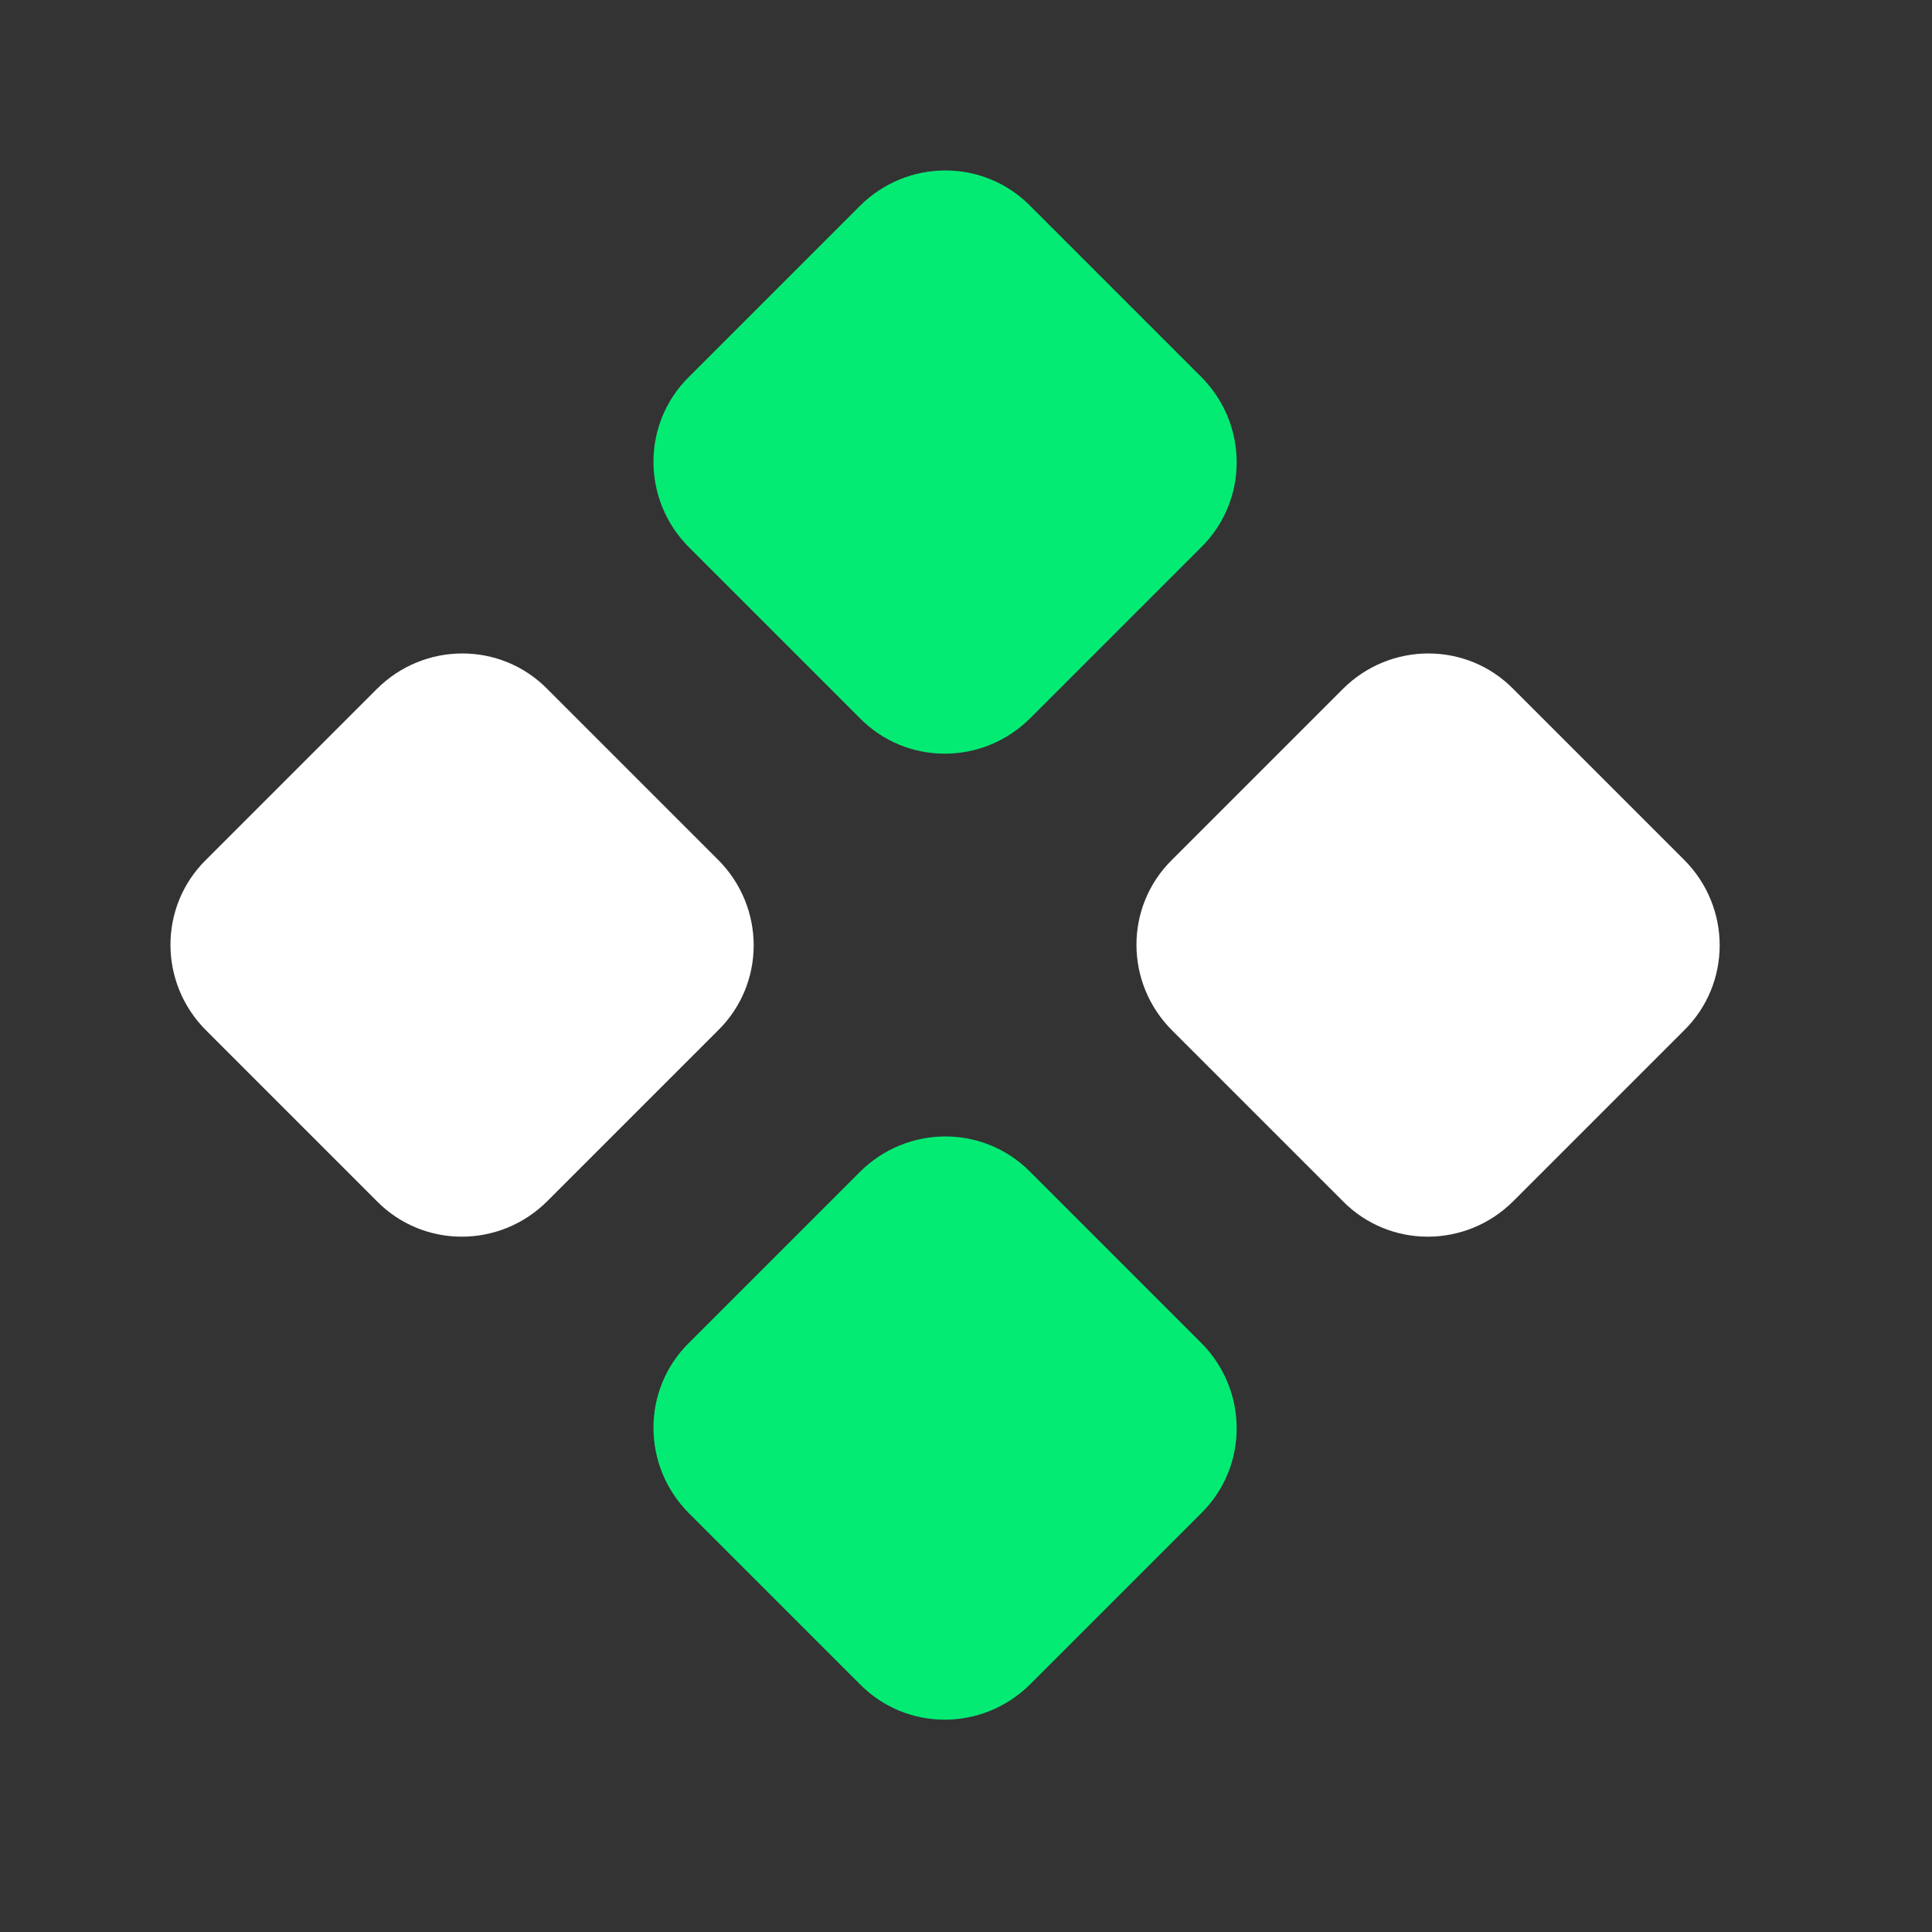 <?xml version="1.0" encoding="UTF-8"?>
<svg xmlns="http://www.w3.org/2000/svg" id="Layer_1" version="1.1" viewBox="0 0 24 24">
  <rect x="0" y="0" width="24" height="24" fill="#333333" stroke="none"/>
  <defs>
    <style>
      .st0 {
        fill: none;
      }

      .st1 {
        fill: #fff;
        isolation: isolate;
      }

      .st1, .st2 {
        fill-rule: evenodd;
      }

      .st2 {
        fill: #04eb74;
      }
    </style>
  </defs>
  <g id="Stockholm-icons-_x2F_-Code-_x2F_-Compiling">
    <rect id="bound" class="st0" y="0" width="24" height="24"></rect>
    <path id="Combined-Shape" class="st1" d="M2.56,10.68l2.12-2.12c.59-.59,1.54-.59,2.12,0l2.12,2.12c.59.59.59,1.54,0,2.12l-2.12,2.12c-.59.59-1.54.59-2.12,0l-2.12-2.12c-.59-.59-.59-1.54,0-2.12ZM14.56,10.68l2.12-2.12c.59-.59,1.54-.59,2.12,0l2.12,2.12c.59.59.59,1.54,0,2.12l-2.12,2.12c-.59.59-1.54.59-2.12,0l-2.12-2.12c-.59-.59-.59-1.54,0-2.12Z"></path>
    <path id="Combined-Shape1" data-name="Combined-Shape" class="st2" d="M8.56,16.68l2.12-2.12c.59-.59,1.54-.59,2.12,0l2.12,2.12c.59.59.59,1.54,0,2.12l-2.12,2.12c-.59.59-1.54.59-2.12,0l-2.12-2.12c-.59-.59-.59-1.54,0-2.12ZM8.56,4.68l2.12-2.12c.59-.59,1.54-.59,2.12,0l2.12,2.12c.59.59.59,1.54,0,2.12l-2.12,2.12c-.59.59-1.54.59-2.12,0l-2.12-2.12c-.59-.59-.59-1.54,0-2.12Z"></path>
  </g>
</svg>
